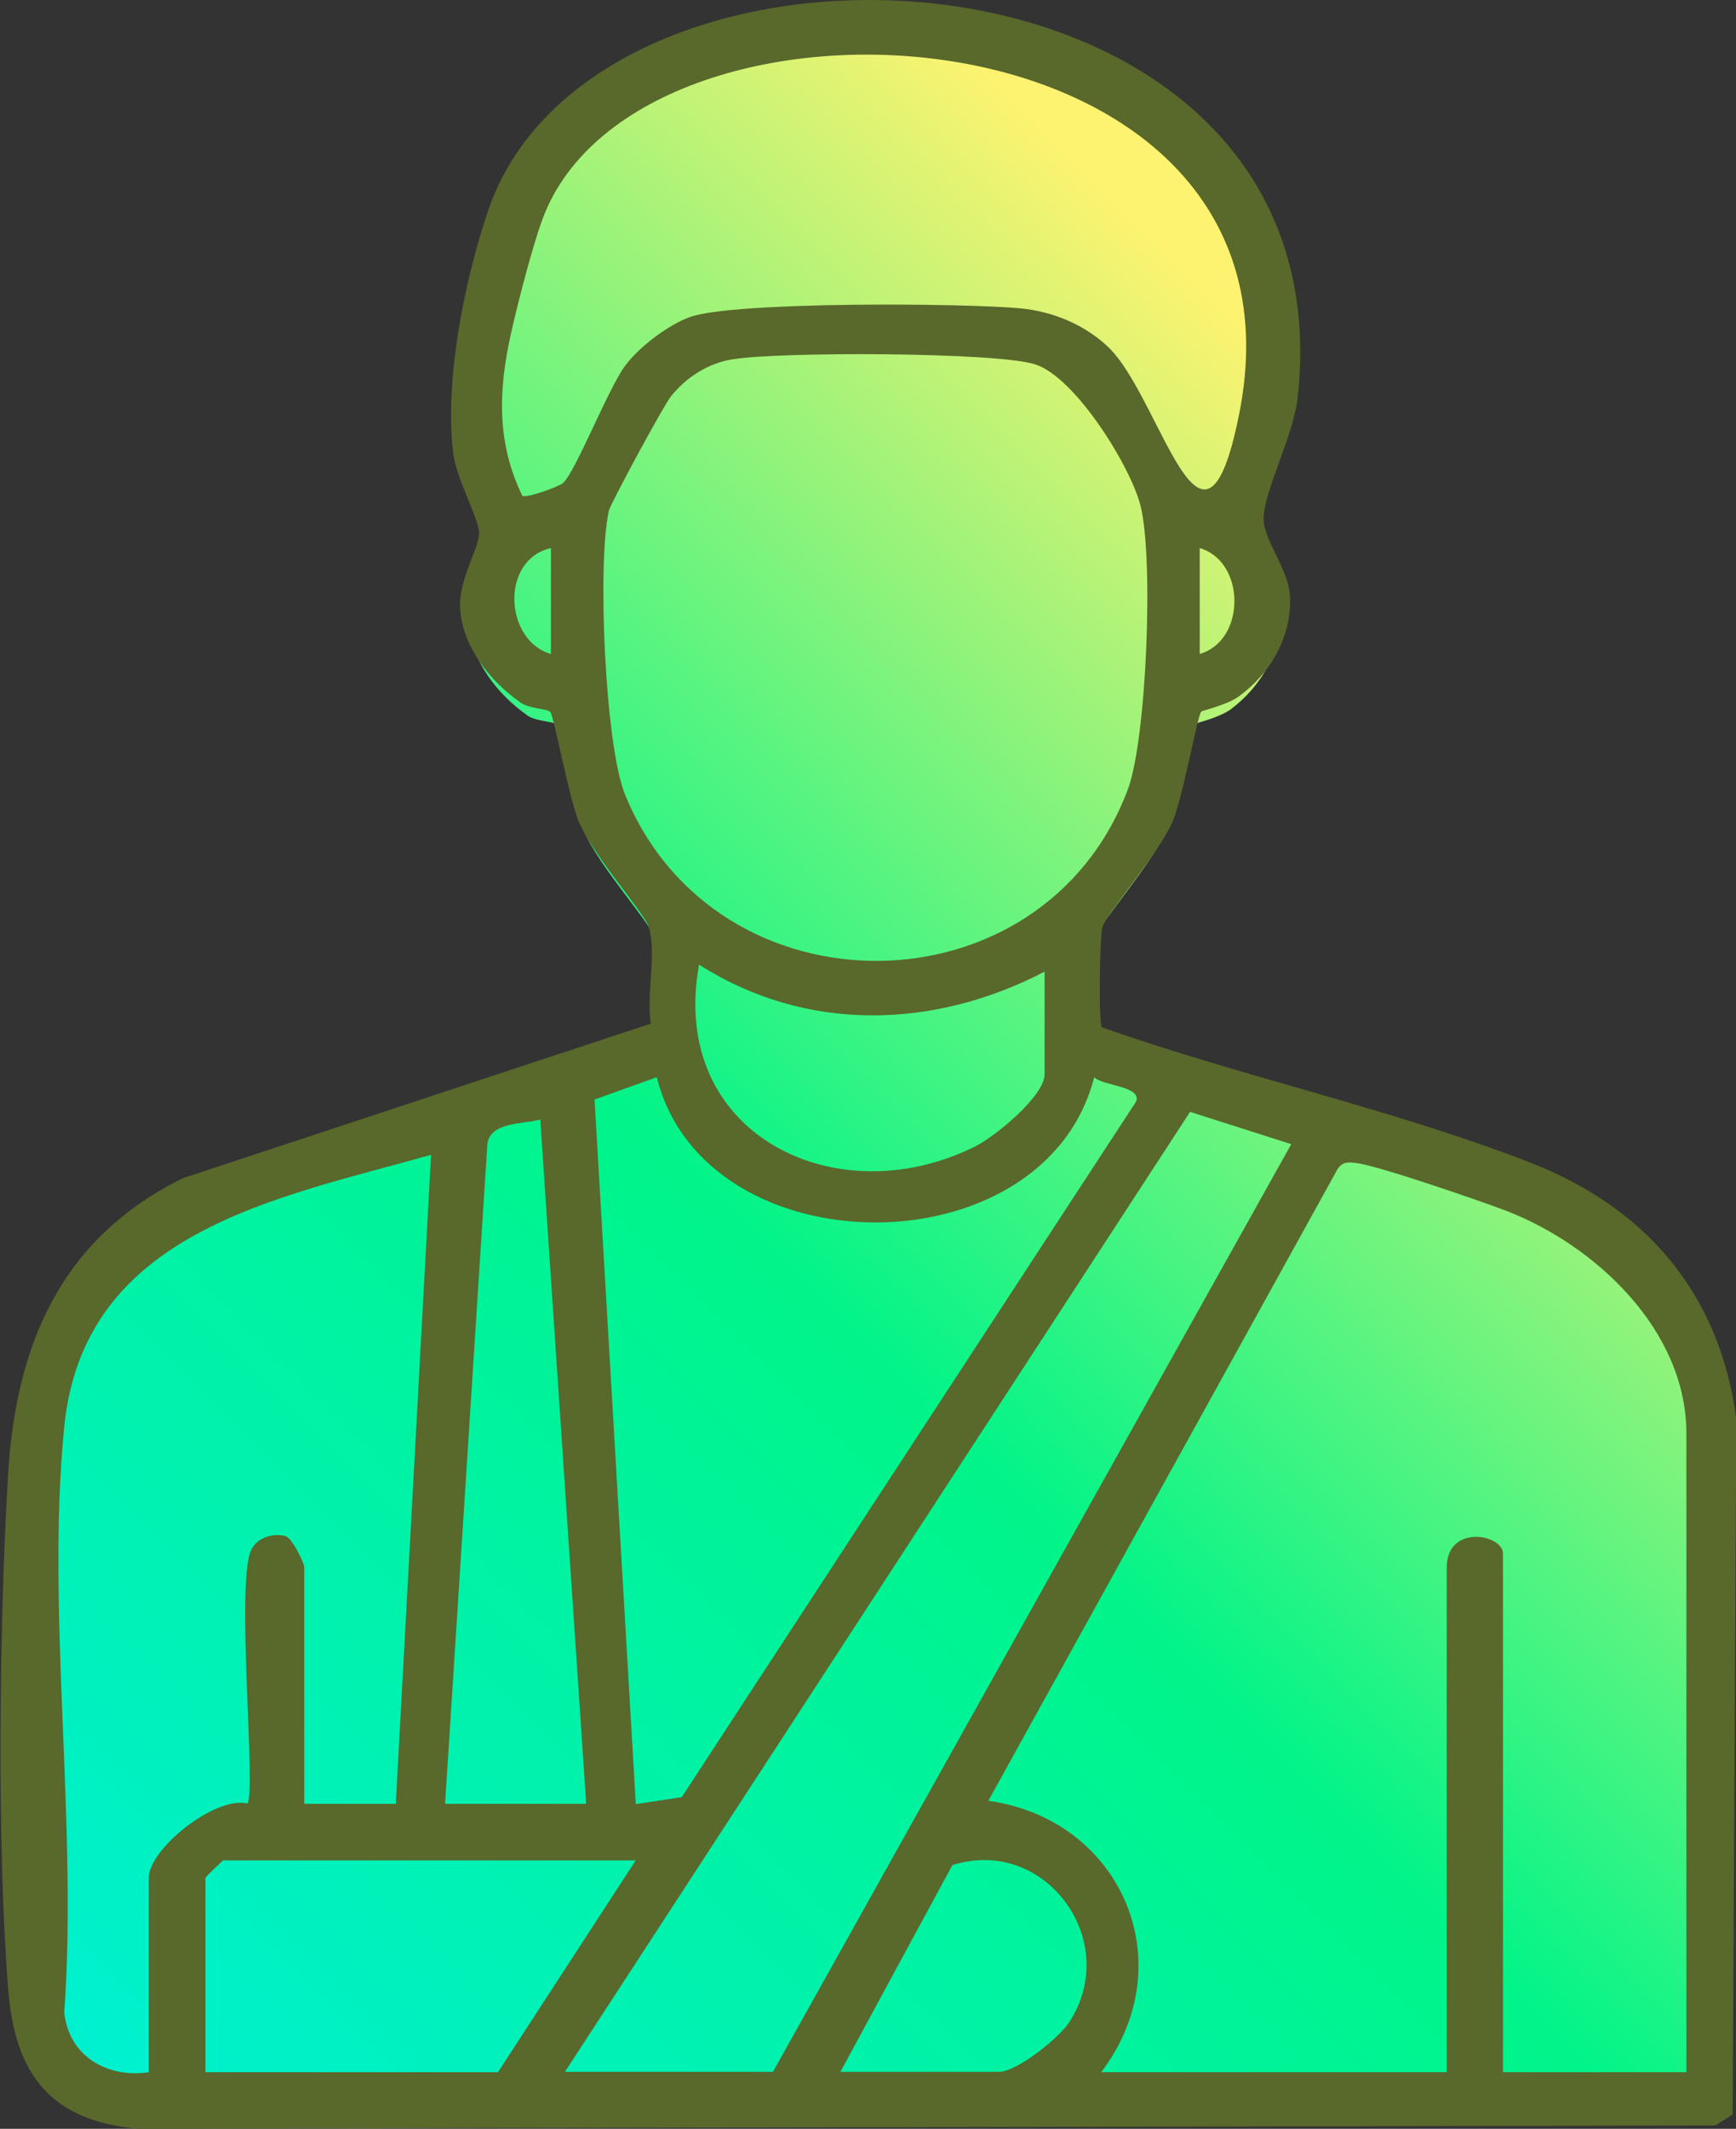 <svg xmlns="http://www.w3.org/2000/svg" xmlns:xlink="http://www.w3.org/1999/xlink" id="Layer_2" data-name="Layer 2" viewBox="0 0 52.15 63.93"><rect x="0" y="0" width="52.15" height="63.93" fill="#333333" stroke="none"/><defs><style>      .cls-1 {        fill: none;      }      .cls-2 {        fill: url(#linear-gradient);      }      .cls-3 {        clip-path: url(#clippath-1);      }      .cls-4 {        fill: #59682b;      }      .cls-5 {        clip-path: url(#clippath);      }    </style><clipPath id="clippath"><path class="cls-1" d="M14.88,7.11c-.68,2.05-1.25,4.88-1,7.03.1.79.72,1.87.76,2.34.03.41-.6,1.37-.56,2.21.06,1.15.87,2.17,1.77,2.8.26.18.78.17.87.27.11.12.54,2.53.83,3.21.42,1.01,1.95,2.71,2.07,3.11.23.76-.09,2,.06,2.83l-13.74,4.54c-3.58,1.76-4.91,4.89-5.14,8.73-.25,4.27-.33,10.92,0,15.13.21,2.47,1.27,3.82,3.82,4.04l46.32-.1.51-.32.11-20.4c-.49-3.72-2.68-6.25-6.11-7.56-4.05-1.57-8.42-2.51-12.52-3.95-.09-.11-.07-2.65.02-2.94.12-.4,1.67-2.16,2.07-3.11.3-.7.72-3.09.83-3.21.04-.04.74-.19,1.11-.45.92-.68,1.56-1.77,1.5-2.96-.05-.82-.8-1.66-.77-2.31.03-.84.88-2.4,1-3.57.83-7.88-5.98-11.62-12.58-11.62-4.99,0-9.86,2.14-11.22,6.25"></path></clipPath><linearGradient id="linear-gradient" x1="-276.91" y1="451.91" x2="-275.91" y2="451.91" gradientTransform="translate(-20145.67 -32925.27) rotate(-180) scale(72.93 -72.93)" gradientUnits="userSpaceOnUse"><stop offset="0" stop-color="#fdf370"></stop><stop offset="0" stop-color="#fdf370"></stop><stop offset=".4" stop-color="#00f489"></stop><stop offset="1" stop-color="#00efed"></stop><stop offset="1" stop-color="#00efed"></stop></linearGradient><clipPath id="clippath-1"><rect class="cls-1" width="52.15" height="63.93"></rect></clipPath></defs><g id="Layer_1-2" data-name="Layer 1"><g class="cls-5"><rect class="cls-2" x="-14.15" y="-8.06" width="80.33" height="80.33" transform="translate(-15.08 27.8) rotate(-45)"></rect></g><g class="cls-3"><path class="cls-4" d="M25.24,62.22h4.77c.53,0,1.8-1.01,2.11-1.49,1.59-2.44-.72-5.6-3.51-4.72l-3.37,6.22ZM19.09,55.87H6.7s-.53.49-.53.53v5.83h8.79l4.13-6.35ZM50.66,62.22v-19.17c0-3.1-2.72-5.64-5.39-6.68-.75-.29-3.89-1.37-4.51-1.44-.24-.03-.42-.06-.58.18l-10.49,18.97c4.01.56,5.87,4.88,3.39,8.15h10.38v-15.15c0-1.32,1.69-1.01,1.69-.42v15.57h5.51ZM4.47,62.22v-5.83c0-.86,1.99-2.46,2.96-2.23.28-.28-.36-6.65.12-7.62.18-.37.65-.51,1.03-.41.2.07.56.8.56.94v7.1h2.75s1.06-19.49,1.06-19.49c-4.64,1.31-10.43,2.3-11.02,8.16-.55,5.55.41,11.95,0,17.59.13,1.31,1.28,1.99,2.55,1.8M13.37,54.17h4.24l-1.38-20.55c-.56.15-1.5.07-1.59.74l-1.27,19.81ZM16.97,62.22h6.25l15.57-27.86-3.04-.97-18.78,28.83ZM32.87,32.35c-1.49,5.83-11.69,5.8-13.14,0l-1.87.67,1.24,21.16,1.38-.21,13.65-20.89c.17-.46-.98-.47-1.25-.72M31.38,29.18c-3.33,1.73-7.16,1.84-10.38-.21-.93,5.09,4.12,7.56,8.31,5.45.61-.31,2.07-1.51,2.07-2.16v-3.07ZM36.04,16.46v3.18c1.4-.41,1.38-2.78,0-3.18M16.55,16.46c-1.52.34-1.41,2.77,0,3.18v-3.18ZM22,10.79c-.73.12-1.39.54-1.85,1.12-.21.26-1.81,3.21-1.86,3.43-.35,1.55-.12,7.05.49,8.53,2.75,6.72,12.55,6.63,15.1-.16.57-1.52.78-6.98.38-8.53-.3-1.18-1.96-3.86-3.17-4.24-1.16-.37-7.73-.38-9.07-.15M16.92,14.5c.39-.37,1.35-2.84,1.87-3.53.41-.55,1.29-1.22,1.94-1.45,1.31-.47,8.23-.42,9.92-.26.97.09,1.94.49,2.65,1.17,1.59,1.54,2.83,7.44,3.92,2.03C39.75-.05,19.23-1.29,16.3,6.57c-.31.84-.76,2.58-.96,3.49-.37,1.68-.42,3.24.35,4.83.11.08,1.1-.27,1.23-.39M36.08,21.38c-.11.13-.55,2.58-.85,3.28-.41.97-1.99,2.77-2.11,3.18-.09.31-.12,2.9-.02,3.01,4.19,1.48,8.67,2.44,12.81,4.04,3.51,1.35,5.75,3.93,6.25,7.73l-.11,20.88-.52.33-47.37.1c-2.62-.23-3.7-1.61-3.91-4.14-.35-4.31-.27-11.11-.01-15.47.23-3.93,1.58-7.13,5.26-8.94l14.05-4.64c-.14-.85.18-2.12-.06-2.9-.12-.41-1.68-2.14-2.11-3.18-.29-.7-.74-3.16-.85-3.28-.09-.1-.62-.09-.89-.28-.93-.65-1.76-1.69-1.82-2.86-.04-.86.61-1.84.57-2.27-.04-.47-.68-1.58-.78-2.39-.25-2.19.33-5.09,1.03-7.19,3.23-9.77,25.84-8.64,24.35,5.49-.12,1.19-.99,2.79-1.03,3.65-.03.67.74,1.52.79,2.36.07,1.21-.58,2.33-1.53,3.02-.37.27-1.09.42-1.13.46"></path></g></g></svg>